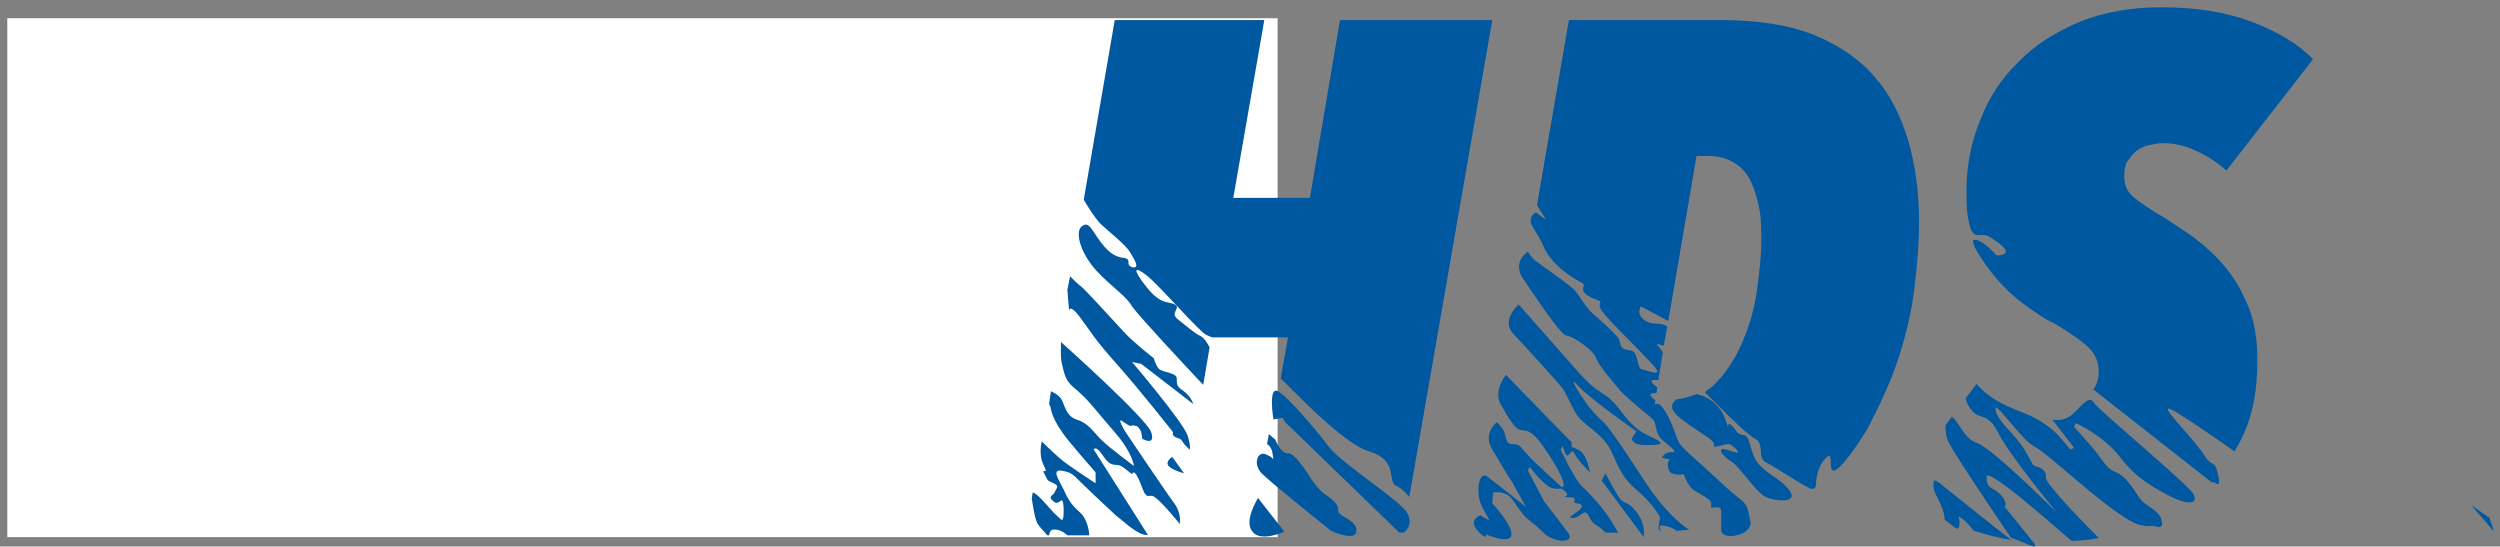 <svg xmlns="http://www.w3.org/2000/svg" width="215" height="47" viewBox="0 0 215 47">
  <rect x="0" y="0" width="215" height="47" fill="#808080" stroke="none"/>
  <g fill="none" fill-rule="evenodd">
    <rect width="109.247" height="44.624" x=".628" y="1.568" fill="#FFF"/>
    <g fill="#0058A0" transform="translate(88.34)">
      <path fill-rule="nonzero" d="M9.803,31.292 L14.273,34.743 C14.273,34.743 14.195,34.272 13.568,33.723 C12.94,33.252 12.862,33.252 12.862,32.625 C12.94,31.998 11.607,32.076 11.293,31.684 C10.98,31.292 10.901,30.821 10.901,30.821 C10.901,30.821 9.097,29.41 8.313,28.547 C7.45,27.606 4.941,24.861 4.627,24.626 C4.392,24.469 4,24.077 3.686,23.763 L3.451,24.939 L3.608,26.743 C3.608,26.743 3.608,26.037 4.549,27.292 C5.49,28.547 5.725,29.096 7.686,31.292 C9.646,33.488 12.548,37.174 12.548,37.174 C12.548,37.174 12.391,37.487 12.862,37.644 C13.411,37.801 13.254,37.958 13.646,38.35 C13.803,38.507 13.881,38.585 13.96,38.664 C13.96,38.664 14.117,38.507 13.803,37.487 C13.489,36.389 9.019,31.135 9.019,31.135 L9.803,31.292 Z M8.313,36.311 C9.097,36.86 8.784,36.468 9.333,36.625 C9.49,36.625 9.568,36.782 9.646,36.86 C9.882,37.174 9.882,37.723 9.882,37.723 C9.882,37.723 11.058,38.429 10.666,37.174 C10.274,35.997 2.902,29.41 2.902,29.41 C2.902,29.488 2.902,29.488 2.902,29.566 C2.902,30.664 2.823,30.743 3.137,31.919 C3.451,33.096 3.921,33.174 4.627,33.88 C5.411,34.586 5.96,35.37 7.529,37.174 C9.097,38.978 9.176,40.075 9.176,40.075 C9.176,40.075 7.058,38.507 6.352,37.801 C5.647,37.095 5.255,36.389 4.235,36.076 C3.294,35.762 3.215,34.743 2.902,34.272 C2.666,33.958 2.353,33.801 2.039,33.645 L1.882,34.743 C1.961,34.899 2.039,35.056 2.039,35.213 C2.196,35.841 2.51,36.468 3.059,37.252 C3.608,38.036 5.882,40.624 5.882,40.624 L5.882,41.566 C5.882,41.566 4.313,40.546 3.451,39.919 C2.745,39.448 1.569,38.272 1.255,37.958 C1.255,37.958 0.941,39.056 1.412,39.997 C1.882,40.938 1.255,40.232 1.412,40.624 C1.882,41.566 1.725,41.252 2.274,41.566 C2.823,41.801 2.51,41.958 2.353,42.35 C2.196,42.664 1.725,42.664 2.274,43.134 C2.823,43.605 3.059,42.271 3.137,43.762 C3.137,45.173 2.98,44.703 2.51,44.31 C2.117,43.997 0.941,42.428 0.471,42.35 L0.392,42.899 C0.471,43.369 0.627,44.389 0.784,44.781 C0.863,45.173 1.49,45.722 1.725,46.036 L1.882,46.036 C1.961,45.565 2.117,45.487 2.588,45.565 C3.059,45.644 3.451,46.036 3.451,46.036 L5.333,46.036 C5.333,45.722 5.176,44.703 4.627,44.154 C3.921,43.526 3.608,43.134 3.215,42.271 C2.823,41.409 2.039,40.389 2.902,40.468 C3.764,40.624 3.843,40.703 4.627,41.487 C5.411,42.271 7.607,44.31 7.607,44.31 C7.607,44.31 7.607,44.31 8.862,45.33 C10.117,46.271 10.431,45.957 10.431,45.957 L10.352,45.957 L5.725,38.664 C5.725,38.664 5.882,38.193 6.588,39.291 C7.372,40.389 7.607,39.683 8.313,40.232 L9.019,40.781 C9.019,40.781 9.176,40.075 9.803,41.722 C10.352,43.291 10.431,42.271 11.058,42.82 C11.685,43.291 13.019,44.938 13.019,44.938 L13.097,45.095 C13.097,45.095 13.332,44.31 12.705,43.369 C11.999,42.428 8.47,37.174 8.47,37.174 C8.47,37.174 7.529,35.684 8.313,36.311 Z M19.371,45.722 C20.077,46.663 22.116,45.722 22.116,45.722 L19.842,42.82 C19.842,42.899 18.587,44.781 19.371,45.722 Z M22.194,36.311 L31.998,45.801 L32.39,45.801 C32.39,45.801 33.252,45.252 32.703,44.154 C32.155,43.056 27.057,39.919 25.88,38.35 C25.018,37.174 22.43,34.115 21.567,33.645 C20.704,33.174 21.175,36.076 21.175,36.076 C21.959,35.919 21.959,35.919 21.959,35.919 L22.194,36.311 Z"/>
      <path fill-rule="nonzero" d="M29.41,38.821 C31.998,39.605 30.9,41.409 31.762,41.801 C32.155,41.958 32.547,42.35 32.86,42.742 L39.997,1.725 L26.9,1.725 L24.312,17.018 L17.724,17.018 L20.391,1.725 L7.529,1.725 L4.862,17.175 C5.176,17.724 5.725,18.587 6.196,19.136 C6.901,19.842 8.47,21.018 8.862,21.724 C9.254,22.351 9.725,23.136 9.019,22.979 C8.392,22.743 9.019,22.351 8.392,22.194 C7.686,22.116 7.137,21.881 6.352,20.861 C5.568,19.842 5.333,18.979 4.706,19.45 C4.078,19.92 4.549,21.724 5.96,23.292 C7.372,24.783 8.47,25.41 9.019,26.351 C9.49,27.057 13.646,31.527 15.136,33.096 L15.685,29.88 C15.685,29.88 15.293,29.017 14.822,28.861 C14.352,28.625 13.646,27.998 12.94,27.449 C12.234,26.9 13.254,26.508 12.705,26.194 C12.156,25.88 11.529,26.273 10.274,24.704 C9.019,23.136 9.176,22.822 10.274,23.685 C11.372,24.547 14.822,28.547 15.371,28.782 C15.528,28.861 15.685,28.939 15.92,29.017 L22.43,29.017 L21.802,32.547 C22.587,33.252 27.057,38.115 29.41,38.821 M26.743,43.918 C26.822,43.213 25.88,42.742 25.41,42.35 C24.939,41.958 24.469,41.252 24.469,41.252 C24.469,41.252 23.057,38.899 22.43,38.978 C21.802,39.056 21.332,37.801 21.332,37.801 L20.783,37.331 L20.626,38.193 C20.783,38.272 21.018,38.507 21.096,38.978 L21.175,39.527 C21.175,39.527 21.096,39.291 20.469,39.056 C19.842,38.821 19.371,39.84 20.155,40.703 C21.018,41.566 26.116,45.644 26.116,45.644 C26.116,45.644 28.312,46.663 28.312,45.644 C28.39,44.703 26.665,44.389 26.743,43.918 M56.31,36.076 C58.035,37.409 59.133,37.801 59.055,38.272 C58.976,38.742 60.152,37.958 60.545,38.272 C60.937,38.585 61.721,39.213 60.388,38.742 C59.055,38.272 59.839,39.291 60.545,39.683 C61.25,40.075 62.662,42.35 63.525,42.742 C64.387,43.134 66.348,43.291 65.564,42.193 C64.78,41.095 63.211,40.624 62.584,39.448 C62.035,38.272 62.192,37.487 61.564,37.409 C60.937,37.331 61.015,36.938 60.545,36.546 C60.074,36.154 60.466,37.331 60.074,36.154 C59.682,34.978 58.741,34.194 57.8,33.958 C57.721,33.958 57.643,33.88 57.564,33.88 C57.015,34.115 56.466,34.272 55.839,34.35 C55.447,34.664 55.055,35.135 56.31,36.076 M40.075,42.35 C40.154,42.35 40.546,42.271 41.017,42.428 C41.644,42.585 41.879,43.291 42.585,44.154 C42.977,44.703 43.448,44.859 44.389,45.801 C45.33,46.742 47.212,46.742 46.506,45.801 C45.801,44.859 44.467,43.134 44.467,43.134 L43.056,40.468 L43.213,40.154 C43.213,40.154 44.389,41.722 45.095,41.958 C45.879,42.193 45.801,41.801 46.271,42.271 C46.742,42.742 45.957,42.664 46.35,42.742 C46.742,42.82 47.212,42.664 47.055,43.056 C46.977,43.448 47.604,43.134 47.683,43.526 C47.761,43.918 46.193,44.546 46.899,44.546 C47.604,44.546 47.918,43.605 48.31,44.389 C48.624,45.173 49.016,45.095 49.487,45.565 C49.565,45.644 49.643,45.722 49.722,45.801 L50.82,45.801 C50.585,45.408 50.349,45.016 50.114,44.624 C49.487,43.683 48.467,42.507 47.761,41.879 C47.055,41.252 45.879,38.664 45.879,38.664 L46.036,38.35 L46.271,38.978 C46.506,39.605 46.82,38.429 47.055,38.978 C47.291,39.527 48.389,40.624 48.389,40.624 C48.389,40.624 48.153,38.978 47.369,38.664 C46.977,38.507 46.82,38.429 46.82,38.429 C46.82,38.429 46.742,38.429 46.82,38.429 L46.82,38.036 C46.82,38.036 42.428,33.566 41.173,32.233 C41.173,32.233 40.075,33.566 40.703,34.743 C41.33,35.841 41.33,35.841 41.722,36.389 C42.742,37.801 42.742,35.841 44.781,38.978 C46.82,42.115 45.957,41.879 45.957,41.879 C45.957,41.879 43.84,39.997 43.056,39.134 C42.271,38.272 42.35,38.193 41.722,38.193 C41.017,38.193 41.252,37.331 40.86,36.86 C40.703,36.625 40.546,36.468 40.389,36.311 C40.389,36.311 39.134,37.252 39.997,38.664 C40.86,40.075 41.33,40.938 41.722,41.487 C42.193,42.35 42.899,43.605 42.899,43.605 C42.899,43.605 42.036,42.899 41.017,42.115 C40.546,41.722 40.389,41.644 39.605,41.017 C38.821,40.389 38.507,42.428 39.134,43.605 L39.762,44.781 L38.978,44.31 C38.978,44.31 37.88,44.703 38.742,45.644 C39.605,46.585 39.448,45.957 39.448,45.957 C39.448,45.957 41.644,46.899 41.644,45.957 C41.644,45.016 39.997,43.291 39.997,43.291 L40.075,42.35 C40.075,42.35 39.997,42.35 40.075,42.35"/>
      <path d="M74.975,30.664 C75.602,28.704 76.073,26.743 76.308,24.704 C76.543,22.743 76.7,20.861 76.7,19.136 C76.7,16.548 76.387,14.195 75.759,12.078 C75.132,9.96 74.191,8.078 72.857,6.588 C71.524,5.019 69.72,3.843 67.603,2.98 C65.407,2.117 62.741,1.725 59.603,1.725 L46.585,1.725 L43.84,17.646 L44.624,18.901 L43.762,18.273 C43.762,18.273 42.899,18.587 43.526,19.606 C44.154,20.626 44.154,20.626 44.467,21.332 C45.252,22.979 47.212,24.077 47.683,24.312 C48.232,24.547 47.212,24.939 48.467,25.567 C49.8,26.116 49.094,25.802 49.251,26.429 C49.408,27.057 52.702,30.115 53.8,31.37 C54.898,32.547 53.329,31.841 52.859,31.762 C52.388,31.684 52.624,30.115 51.761,30.115 C50.898,30.037 51.055,29.566 50.898,29.174 C50.741,28.861 49.957,28.155 49.016,27.292 C47.996,26.508 47.604,25.567 47.134,25.018 C46.663,24.469 44.31,22.9 43.605,22.351 C43.369,22.116 43.213,21.881 43.056,21.645 C43.056,21.645 41.644,22.508 42.664,23.998 C43.683,25.488 45.801,28.704 46.35,28.861 C47.055,28.939 48.781,30.194 48.938,30.821 C49.173,31.449 50.192,32.625 50.977,33.566 C51.839,34.507 53.643,35.841 53.878,36.154 C54.114,36.468 54.035,37.174 54.427,37.644 C54.82,38.115 56.153,38.899 55.447,38.899 C54.82,38.821 54.584,39.37 54.584,39.37 L55.29,39.527 C55.29,39.527 54.976,39.605 55.133,40.311 C55.29,41.017 56.466,40.781 56.466,40.781 C56.466,40.781 56.702,41.566 57.172,42.036 C57.643,42.428 58.976,42.899 58.819,43.448 C58.662,43.997 59.682,43.213 59.682,43.997 C59.682,44.467 59.682,44.546 59.682,45.565 C59.682,46.585 62.427,46.036 62.192,44.859 C61.956,43.762 62.035,43.448 61.172,42.82 C59.996,41.879 58.427,40.311 57.408,39.448 C56.388,38.507 56.074,38.272 55.839,37.566 C55.604,36.938 55.133,35.448 54.349,34.743 L53.957,34.743 L54.035,34.429 C53.408,33.958 53.486,33.801 54.114,33.801 L54.192,33.331 C53.8,33.017 53.251,32.547 54.271,32.703 L54.663,30.272 L54.114,29.566 L54.741,29.723 L55.055,28.076 C54.271,27.606 53.878,28.076 53.094,27.527 C52.31,26.978 52.78,26.351 52.78,26.351 L55.133,27.606 L57.564,13.411 L58.584,13.411 C59.525,13.411 60.231,13.646 60.858,14.038 C61.486,14.43 61.956,14.979 62.27,15.685 C62.584,16.391 62.819,17.175 62.976,18.038 C63.133,18.901 63.133,19.763 63.133,20.704 C63.133,21.959 62.976,23.449 62.741,25.096 C62.505,26.743 62.035,28.233 61.407,29.645 C60.78,31.057 59.917,32.311 58.898,33.252 C58.662,33.409 58.506,33.566 58.27,33.723 C59.133,34.586 61.878,37.409 62.584,37.723 C63.446,38.115 62.741,39.37 63.525,39.762 C64.231,40.075 66.975,41.958 67.446,42.036 C67.917,42.036 67.681,41.879 67.838,41.801 C67.838,41.801 67.76,40.389 68.622,39.448 C69.485,38.507 68.779,40.624 69.407,40.468 C70.034,40.311 71.524,38.115 72.308,36.782 C73.485,34.507 74.348,32.625 74.975,30.664"/>
      <path fill-rule="nonzero" d="M53.173,41.487 C51.134,38.35 50.114,36.86 49.565,36.311 C49.016,35.762 48.938,35.762 48.31,34.978 C47.761,34.272 46.271,31.998 47.369,33.174 C48.467,34.35 52.388,37.095 52.388,37.095 L51.996,37.723 C51.996,37.723 51.996,38.272 53.173,38.272 C54.271,38.272 55.133,38.272 53.8,37.644 C52.467,37.017 52.075,36.703 50.82,35.056 C49.487,33.409 49.408,34.35 46.977,31.527 C45.33,29.645 43.369,27.449 42.271,26.194 C42.271,26.194 40.703,27.527 41.801,28.704 C42.899,29.88 45.644,32.86 46.036,33.409 C46.506,34.037 46.977,35.448 47.526,35.997 C48.075,36.625 49.487,37.409 50.114,38.585 C50.741,39.762 50.977,40.938 52.388,42.115 C53.8,43.291 54.427,44.467 54.427,44.467 L54.271,45.487 L54.427,45.644 C54.427,45.644 54.427,45.644 54.506,45.644 C54.114,45.095 54.663,45.095 55.447,45.408 C55.604,45.487 55.761,45.565 55.839,45.644 C56.231,45.644 56.545,45.565 56.937,45.565 C56.153,45.095 54.663,43.762 53.173,41.487 Z M77.955,41.958 C77.955,42.428 78.818,43.526 78.896,44.546 C78.896,44.624 78.896,44.703 78.896,44.703 C79.288,44.859 80.073,45.879 80.151,45.252 C80.308,44.546 79.837,44.232 80.308,44.546 C80.7,44.781 81.014,45.173 81.406,45.644 C82.425,45.957 83.523,46.271 84.621,46.428 C83.68,45.722 80.151,42.899 78.975,41.958 C77.72,40.86 77.955,41.409 77.955,41.958 Z M86.896,40.154 C86.347,39.997 86.66,40.154 85.798,38.742 C85.013,37.331 83.523,36.389 83.288,35.292 C83.053,34.115 85.484,37.88 86.66,38.429 C87.837,38.978 93.954,44.938 95.836,45.173 C96.15,45.252 96.385,45.252 96.62,45.252 C96.934,45.095 97.797,45.722 97.561,44.781 C97.405,43.84 96.071,43.526 95.601,42.742 C94.895,41.644 94.346,40.86 93.483,40.546 C92.699,40.232 92.385,39.291 91.209,38.036 L90.033,36.703 L90.189,36.389 C90.189,36.389 92.621,37.487 94.032,39.37 C95.444,41.173 96.777,41.879 98.267,42.664 C99.601,43.369 100.777,43.448 100.306,42.507 C99.757,41.566 92.15,35.292 91.758,34.664 C91.287,33.801 90.503,35.213 89.719,35.762 C88.935,36.311 88.15,36.076 88.15,36.076 L90.033,38.507 L89.719,38.664 L88.856,37.644 C87.994,36.625 86.66,35.841 85.327,35.37 C83.994,34.821 82.739,34.272 81.72,33.096 C81.72,33.096 81.641,33.017 81.641,33.017 L80.7,34.272 C80.778,34.586 80.935,34.978 81.249,35.292 C81.876,36.154 82.582,35.37 83.523,37.252 C84.464,39.134 88.543,44.075 88.543,44.075 C88.543,44.075 83.053,38.585 81.72,38.115 C80.543,37.723 80.229,36.389 79.524,35.841 L78.975,36.546 C78.975,37.017 78.975,37.566 79.288,38.115 C79.837,39.213 83.915,45.252 84.621,46.271 C85.249,46.35 87.445,47.683 86.425,46.506 C85.484,45.33 84.072,43.605 84.072,43.605 C84.072,43.605 84.386,43.213 83.68,42.507 C82.974,41.801 82.504,42.115 82.504,41.017 C82.504,40.075 88.15,45.095 89.797,46.506 C90.582,46.506 91.366,46.428 92.15,46.271 C91.052,45.173 87.601,41.644 87.601,41.095 C87.68,40.703 87.445,40.311 86.896,40.154 Z M105.796,30.978 C105.796,29.253 105.561,27.684 105.012,26.351 C104.463,25.018 103.836,23.92 102.973,22.9 C102.189,21.959 101.326,21.175 100.385,20.469 C99.522,19.842 98.659,19.293 97.954,18.822 C96.62,18.038 95.679,17.41 95.13,16.94 C94.581,16.469 94.346,15.92 94.346,15.136 C94.346,14.587 94.424,14.117 94.66,13.803 C94.895,13.489 95.13,13.176 95.444,12.94 C95.758,12.705 96.15,12.548 96.542,12.47 C96.934,12.391 97.326,12.313 97.718,12.313 C98.659,12.313 99.679,12.548 100.62,13.019 C101.64,13.489 102.424,14.038 103.13,14.666 L110.58,5.098 C109.404,3.843 107.6,2.745 105.326,1.882 C103.051,1.02 100.463,0.627 97.561,0.627 C94.973,0.627 92.621,1.02 90.503,1.882 C88.464,2.745 86.66,3.843 85.249,5.333 C83.759,6.745 82.661,8.47 81.955,10.352 C81.171,12.234 80.778,14.273 80.778,16.391 C80.778,17.567 80.778,18.43 81.092,19.528 C81.406,20.626 82.033,19.999 82.661,20.312 C85.562,22.038 83.366,21.959 83.366,21.959 C83.366,21.959 82.112,20.548 81.484,20.626 C80.857,20.626 82.425,22.822 83.131,23.685 C83.837,24.547 84.621,25.331 85.562,26.037 C86.503,26.743 87.366,27.371 88.386,27.841 C89.797,28.704 90.817,29.41 91.366,29.959 C91.915,30.586 92.15,31.213 92.15,31.919 C92.15,32.547 91.993,33.096 91.68,33.488 L101.875,41.487 C102.032,41.252 102.738,42.271 102.424,40.86 C102.11,39.448 101.953,40.232 101.326,39.291 C100.385,37.801 97.797,35.292 98.11,35.135 C98.346,34.978 102.267,37.723 103.836,38.821 C103.992,38.507 104.149,38.272 104.306,37.958 C105.326,36.076 105.796,33.723 105.796,30.978 Z M49.722,40.703 L49.408,41.33 L53.016,46.193 C53.016,46.193 53.251,45.016 52.31,43.918 C51.369,42.82 51.369,43.683 50.585,42.271 L49.722,40.703 Z M13.489,40.703 L12.47,39.291 C12.47,39.291 11.842,39.683 12.156,40.075 C12.548,40.468 13.489,40.703 13.489,40.703 Z"/>
    </g>
    <polygon fill="#0058A0" points="133.244 38.664 134.265 38.428 132.853 37.879"/>
    <polygon fill="#0058A0" points="214.493 45.723 214.102 44.546 212.534 43.449"/>
  </g>
</svg>
